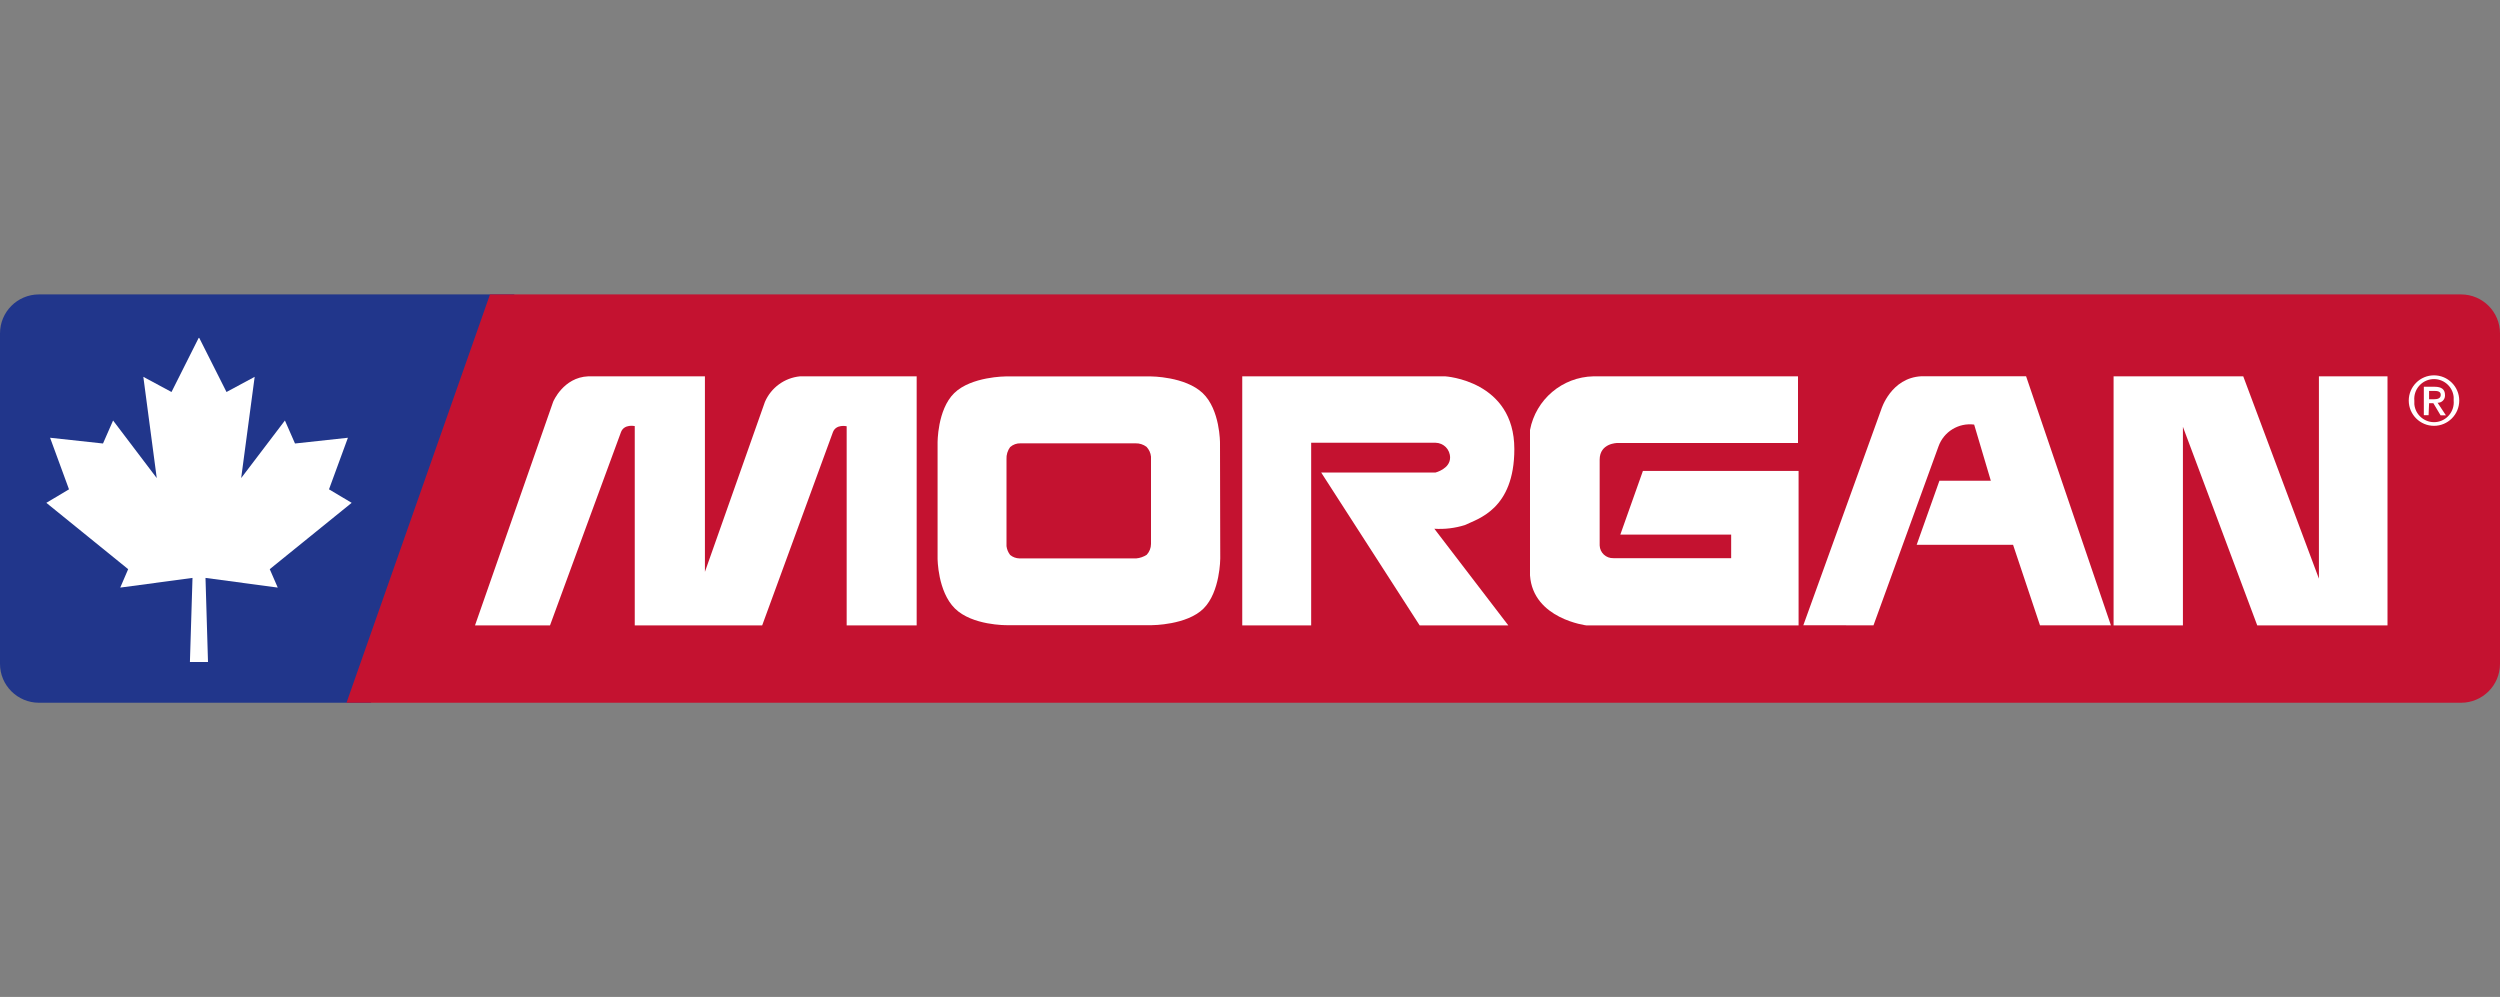 <?xml version="1.0" encoding="UTF-8"?><svg id="Layer_1" xmlns="http://www.w3.org/2000/svg" xmlns:xlink="http://www.w3.org/1999/xlink" viewBox="0 0 300 119.63"><rect x="0" y="0" width="300" height="119.63" fill="#808080" stroke="none"/><defs><style>.cls-1{clip-path:url(#clippath);}.cls-2{fill:none;}.cls-2,.cls-3,.cls-4,.cls-5{stroke-width:0px;}.cls-3{fill:#c41230;}.cls-4{fill:#21368b;}.cls-5{fill:#fff;}</style><clipPath id="clippath"><rect class="cls-2" y="35.33" width="300" height="48.98"/></clipPath></defs><polygon class="cls-5" points="32.37 68.44 42.2 60.49 39.48 58.87 41.75 52.68 35.4 53.37 34.19 50.6 28.94 57.52 30.56 45.37 27.18 47.18 23.9 40.68 23.88 40.73 23.85 40.68 20.58 47.18 17.2 45.37 18.81 57.52 13.57 50.6 12.36 53.37 6.01 52.68 8.28 58.87 5.56 60.49 15.38 68.44 14.43 70.67 23.1 69.51 22.79 79.58 22.95 79.58 24.81 79.58 24.96 79.58 24.66 69.51 33.33 70.67 32.37 68.44"/><g class="cls-1"><path class="cls-4" d="M44.51,84.33H4.68C2.1,84.33,0,82.24,0,79.67c0-.01,0-.03,0-.04v-39.62c0-2.58,2.08-4.67,4.66-4.68,0,0,.01,0,.02,0h57.05"/><path class="cls-3" d="M295.32,35.33H58.8l-17.22,49h253.74c2.58,0,4.67-2.08,4.68-4.66,0-.01,0-.03,0-.04v-39.62c0-2.58-2.08-4.67-4.66-4.68,0,0-.01,0-.02,0Z"/><path class="cls-5" d="M146.43,67.02s0,4-2,6-6.2,2-6.2,2h-17.45s-4.11.05-6.19-2-2.08-6-2.08-6v-13.85s-.05-4,2-6,6.2-2,6.2-2h17.39s4.11,0,6.22,2,2.08,6,2.08,6l.03,13.85ZM121.22,53.64c-.31.43-.47.94-.44,1.47v10.43c.05.39.2.75.44,1.06.32.26.71.4,1.12.41h14c.45-.04.89-.19,1.27-.44.32-.35.51-.81.51-1.29v-10.48c-.04-.45-.24-.87-.55-1.19-.38-.28-.83-.42-1.3-.41h-13.8c-.45-.02-.9.14-1.24.44"/><path class="cls-5" d="M149.07,45.16h24.35s8.3.5,8.3,8.73c0,7.27-4.43,8.38-5.94,9.12-1.18.37-2.42.52-3.66.44l8.88,11.6h-10.64l-11.82-18.35h13.73s1.74-.44,1.74-1.79c0-.97-.77-1.76-1.74-1.78h-14.93v21.92h-8.27"/><path class="cls-5" d="M191.21,45.16h24.55v8h-21.68s-2.12,0-2.12,2v10.29c.03.88.77,1.56,1.65,1.53,0,0,.02,0,.02,0h14.11v-2.83h-13.3l2.71-7.64h18.68v18.54h-25.45s-6.41-.77-6.78-6v-17.45c.7-3.67,3.87-6.36,7.61-6.44"/><path class="cls-5" d="M216.4,75.03l9.36-25.93s1.15-3.78,4.83-3.95h12.54l10.18,29.89h-8.51l-3.23-9.66h-11.57l2.73-7.69h6.17l-2-6.74c-1.87-.24-3.65.85-4.28,2.62l-7.8,21.47"/><polyline class="cls-5" points="253.63 75.05 253.63 45.16 269.19 45.16 278.27 69.44 278.27 45.16 286.5 45.16 286.5 75.05 270.87 75.05 261.95 51.22 261.95 75.05"/><path class="cls-5" d="M96,45.16c-1.86.18-3.47,1.36-4.21,3.07l-7.2,20.39v-23.46h-14c-3,.12-4.21,3.05-4.21,3.05l-9.38,26.84h9s8.23-22.45,8.52-23.2c.38-1,1.65-.72,1.65-.72v23.92h15.29c.5-1.39,8.22-22.47,8.49-23.19.38-1,1.65-.71,1.65-.71v23.9h8.4v-29.89h-14Z"/></g><polygon class="cls-5" points="32.37 68.3 42.2 60.34 39.48 58.72 41.75 52.53 35.4 53.22 34.19 50.46 28.94 57.37 30.56 45.22 27.18 47.04 23.9 40.53 23.88 40.58 23.85 40.53 20.58 47.04 17.2 45.22 18.81 57.37 13.57 50.46 12.36 53.22 6.01 52.53 8.28 58.72 5.56 60.34 15.38 68.3 14.43 70.51 23.1 69.35 22.79 79.44 22.95 79.44 24.81 79.44 24.96 79.44 24.66 69.35 33.33 70.51 32.37 68.3"/><path class="cls-5" d="M291.49,47.91v-1h.66c.35,0,.74.06.74.47s-.36.53-.79.53h-.61ZM291.49,48.38h.51l.87,1.46h.64l-1-1.51c.47.02.87-.35.89-.83,0-.03,0-.06,0-.09,0-.7-.43-1-1.25-1h-1.29v3.41h.57l.06-1.44ZM295.11,48.07c0-1.67-1.36-3.03-3.03-3.03s-3.03,1.36-3.03,3.03,1.36,3.03,3.03,3.03,3.03-1.36,3.03-3.03ZM294.44,48.07c.12,1.3-.84,2.46-2.14,2.58-1.3.12-2.46-.84-2.58-2.14-.01-.14-.01-.29,0-.43-.12-1.3.84-2.46,2.14-2.58,1.3-.12,2.46.84,2.58,2.14.01.14.01.29,0,.43"/></svg>
